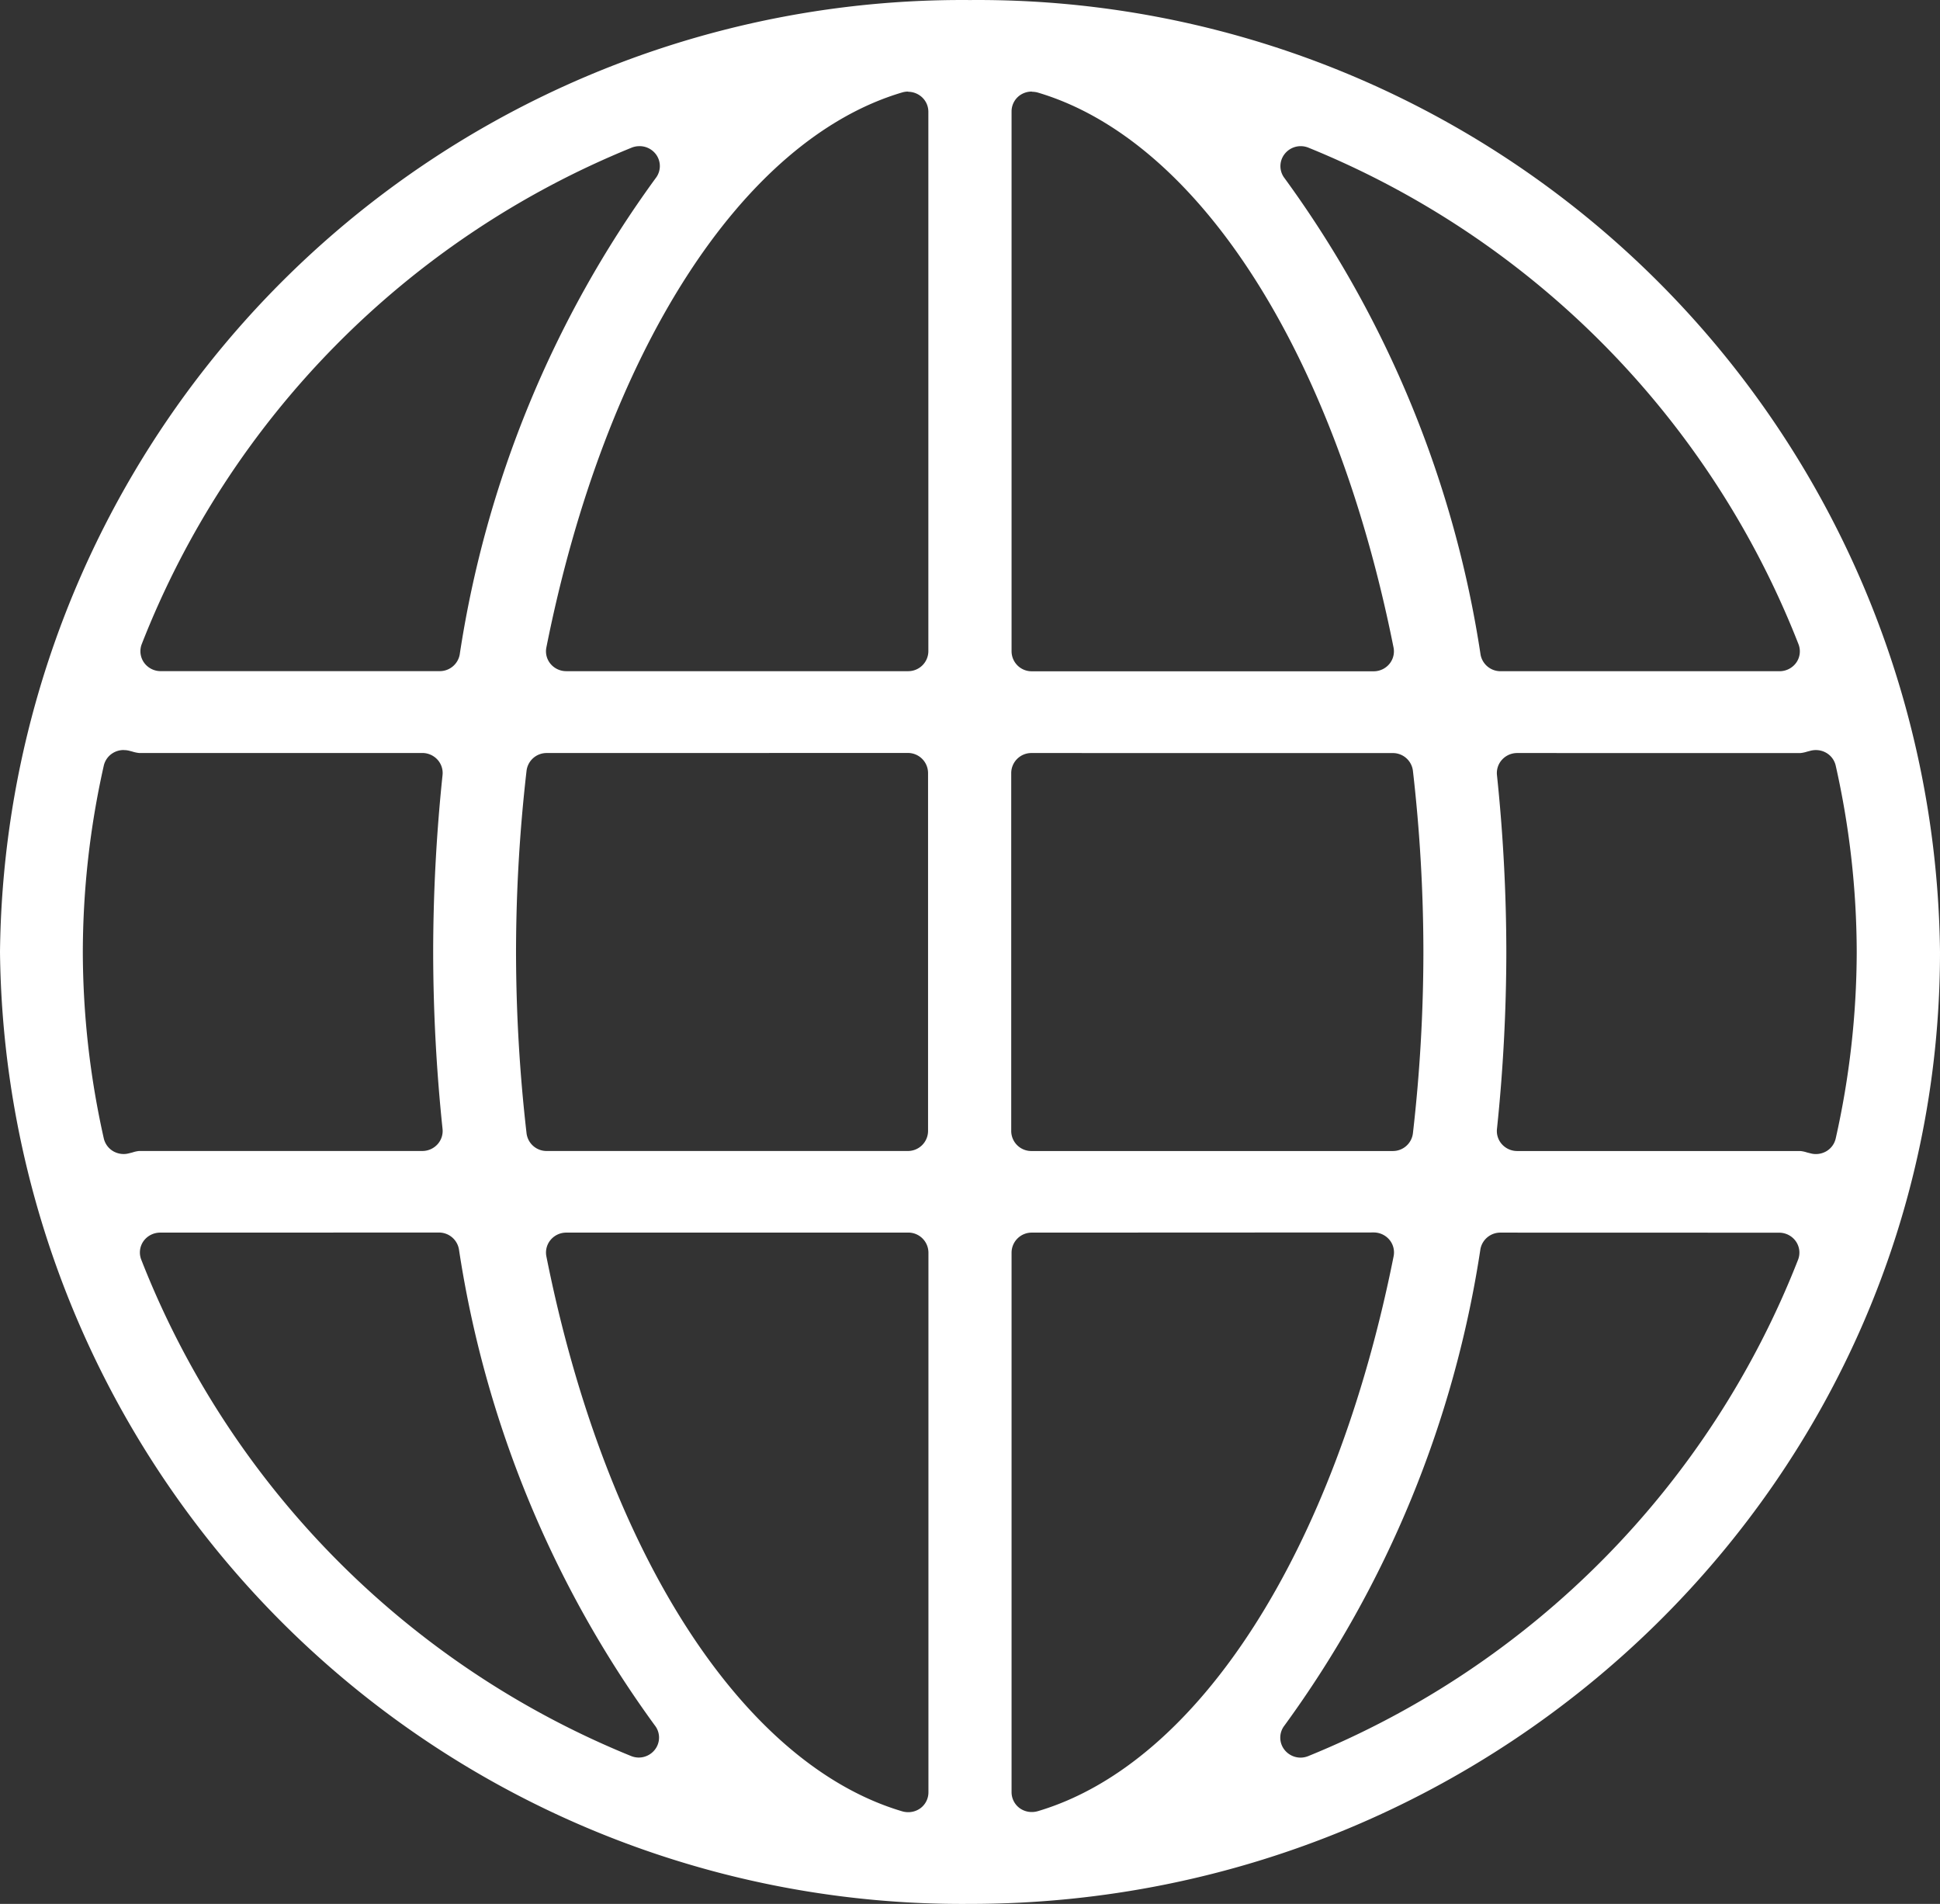 <svg id="icon-redes" xmlns="http://www.w3.org/2000/svg" width="51.087" height="50.124" viewBox="0 0 51.087 50.124">
  <rect x="0" y="0" width="51.087" height="50.124" fill="#333333" stroke="none"/>
  <g id="Grupo_142" data-name="Grupo 142" transform="translate(0)">
    <g id="Grupo_141" data-name="Grupo 141">
      <path id="Caminho_373" data-name="Caminho 373" d="M-238.133,135.576a25.335,25.335,0,0,1-25.543-25.061,25.335,25.335,0,0,1,25.543-25.062,25.335,25.335,0,0,1,25.544,25.062C-212.589,124.333-224.048,135.576-238.133,135.576Zm1.63-17.673a.53.53,0,0,0-.535.525v14.208a.522.522,0,0,0,.216.421.541.541,0,0,0,.319.1.568.568,0,0,0,.155-.022c4.23-1.252,7.821-6.85,9.371-14.61a.519.519,0,0,0-.112-.435.539.539,0,0,0-.412-.191Zm-12.261,0a.537.537,0,0,0-.412.191.519.519,0,0,0-.112.435c1.55,7.76,5.141,13.358,9.371,14.61a.563.563,0,0,0,.155.022.541.541,0,0,0,.319-.1.522.522,0,0,0,.216-.421V118.427a.531.531,0,0,0-.535-.525Zm24.6,0a.533.533,0,0,0-.527.433,28.541,28.541,0,0,1-5.16,12.543.517.517,0,0,0,0,.64.541.541,0,0,0,.425.206.544.544,0,0,0,.2-.04,23.257,23.257,0,0,0,12.9-13.07.518.518,0,0,0-.06-.484.537.537,0,0,0-.44-.226Zm-35.294,0a.54.54,0,0,0-.44.226.516.516,0,0,0-.059.484,23.257,23.257,0,0,0,12.9,13.07.543.543,0,0,0,.2.04.539.539,0,0,0,.425-.206.517.517,0,0,0,0-.64,28.54,28.54,0,0,1-5.16-12.543.533.533,0,0,0-.527-.433Zm35.738-12.626a.539.539,0,0,0-.4.173.52.52,0,0,0-.136.405,45.189,45.189,0,0,1,.247,4.661,45.193,45.193,0,0,1-.247,4.661.519.519,0,0,0,.136.405.539.539,0,0,0,.4.173h7.455a.823.823,0,0,1,.174.038l.1.025a.521.521,0,0,0,.134.017.553.553,0,0,0,.28-.077.524.524,0,0,0,.242-.335,22.552,22.552,0,0,0,.553-4.907,22.525,22.525,0,0,0-.553-4.906.523.523,0,0,0-.242-.334.545.545,0,0,0-.28-.077.563.563,0,0,0-.134.016l-.1.026a.863.863,0,0,1-.175.037Zm-36.7-.079a.542.542,0,0,0-.28.077.527.527,0,0,0-.243.334,22.524,22.524,0,0,0-.552,4.906,22.551,22.551,0,0,0,.552,4.907.529.529,0,0,0,.243.335.553.553,0,0,0,.28.077.509.509,0,0,0,.133-.017l.1-.025a.806.806,0,0,1,.173-.038h7.456a.54.54,0,0,0,.4-.173.519.519,0,0,0,.136-.405,45.193,45.193,0,0,1-.247-4.661,45.189,45.189,0,0,1,.247-4.661.52.52,0,0,0-.136-.405.54.54,0,0,0-.4-.173h-7.456a.875.875,0,0,1-.175-.037l-.1-.026A.555.555,0,0,0-260.411,105.2Zm23.908.079a.53.53,0,0,0-.535.525v9.428a.529.529,0,0,0,.535.525H-227a.531.531,0,0,0,.531-.466,42.087,42.087,0,0,0,.276-4.773,42.072,42.072,0,0,0-.276-4.772.531.531,0,0,0-.531-.466Zm-12.767,0a.531.531,0,0,0-.531.466,42.071,42.071,0,0,0-.277,4.772,42.086,42.086,0,0,0,.277,4.773.53.53,0,0,0,.531.466h9.507a.53.53,0,0,0,.535-.525V105.8a.531.531,0,0,0-.535-.525ZM-229.422,89.3a.538.538,0,0,0-.425.206.517.517,0,0,0,0,.64,28.536,28.536,0,0,1,5.16,12.544.533.533,0,0,0,.527.433h7.346a.54.54,0,0,0,.44-.226.515.515,0,0,0,.059-.484,23.253,23.253,0,0,0-12.9-13.071A.544.544,0,0,0-229.422,89.3Zm-7.081-1.437a.542.542,0,0,0-.319.1.522.522,0,0,0-.216.421V102.6a.529.529,0,0,0,.535.525h9a.537.537,0,0,0,.412-.191.517.517,0,0,0,.112-.434c-1.55-7.761-5.14-13.36-9.371-14.612A.569.569,0,0,0-236.5,87.868Zm-3.259,0a.564.564,0,0,0-.155.022c-4.231,1.252-7.822,6.851-9.371,14.612a.514.514,0,0,0,.111.434.539.539,0,0,0,.413.191h9a.53.53,0,0,0,.535-.525V88.393a.522.522,0,0,0-.216-.421A.542.542,0,0,0-239.762,87.868Zm-7.082,1.437a.543.543,0,0,0-.2.04,23.255,23.255,0,0,0-12.9,13.071.518.518,0,0,0,.06.484.537.537,0,0,0,.44.226h7.346a.533.533,0,0,0,.527-.433,28.535,28.535,0,0,1,5.16-12.544.517.517,0,0,0,0-.64A.537.537,0,0,0-246.844,89.3Z" transform="translate(263.676 -85.452)" fill="#fff"/>
    </g>
  </g>
</svg>
